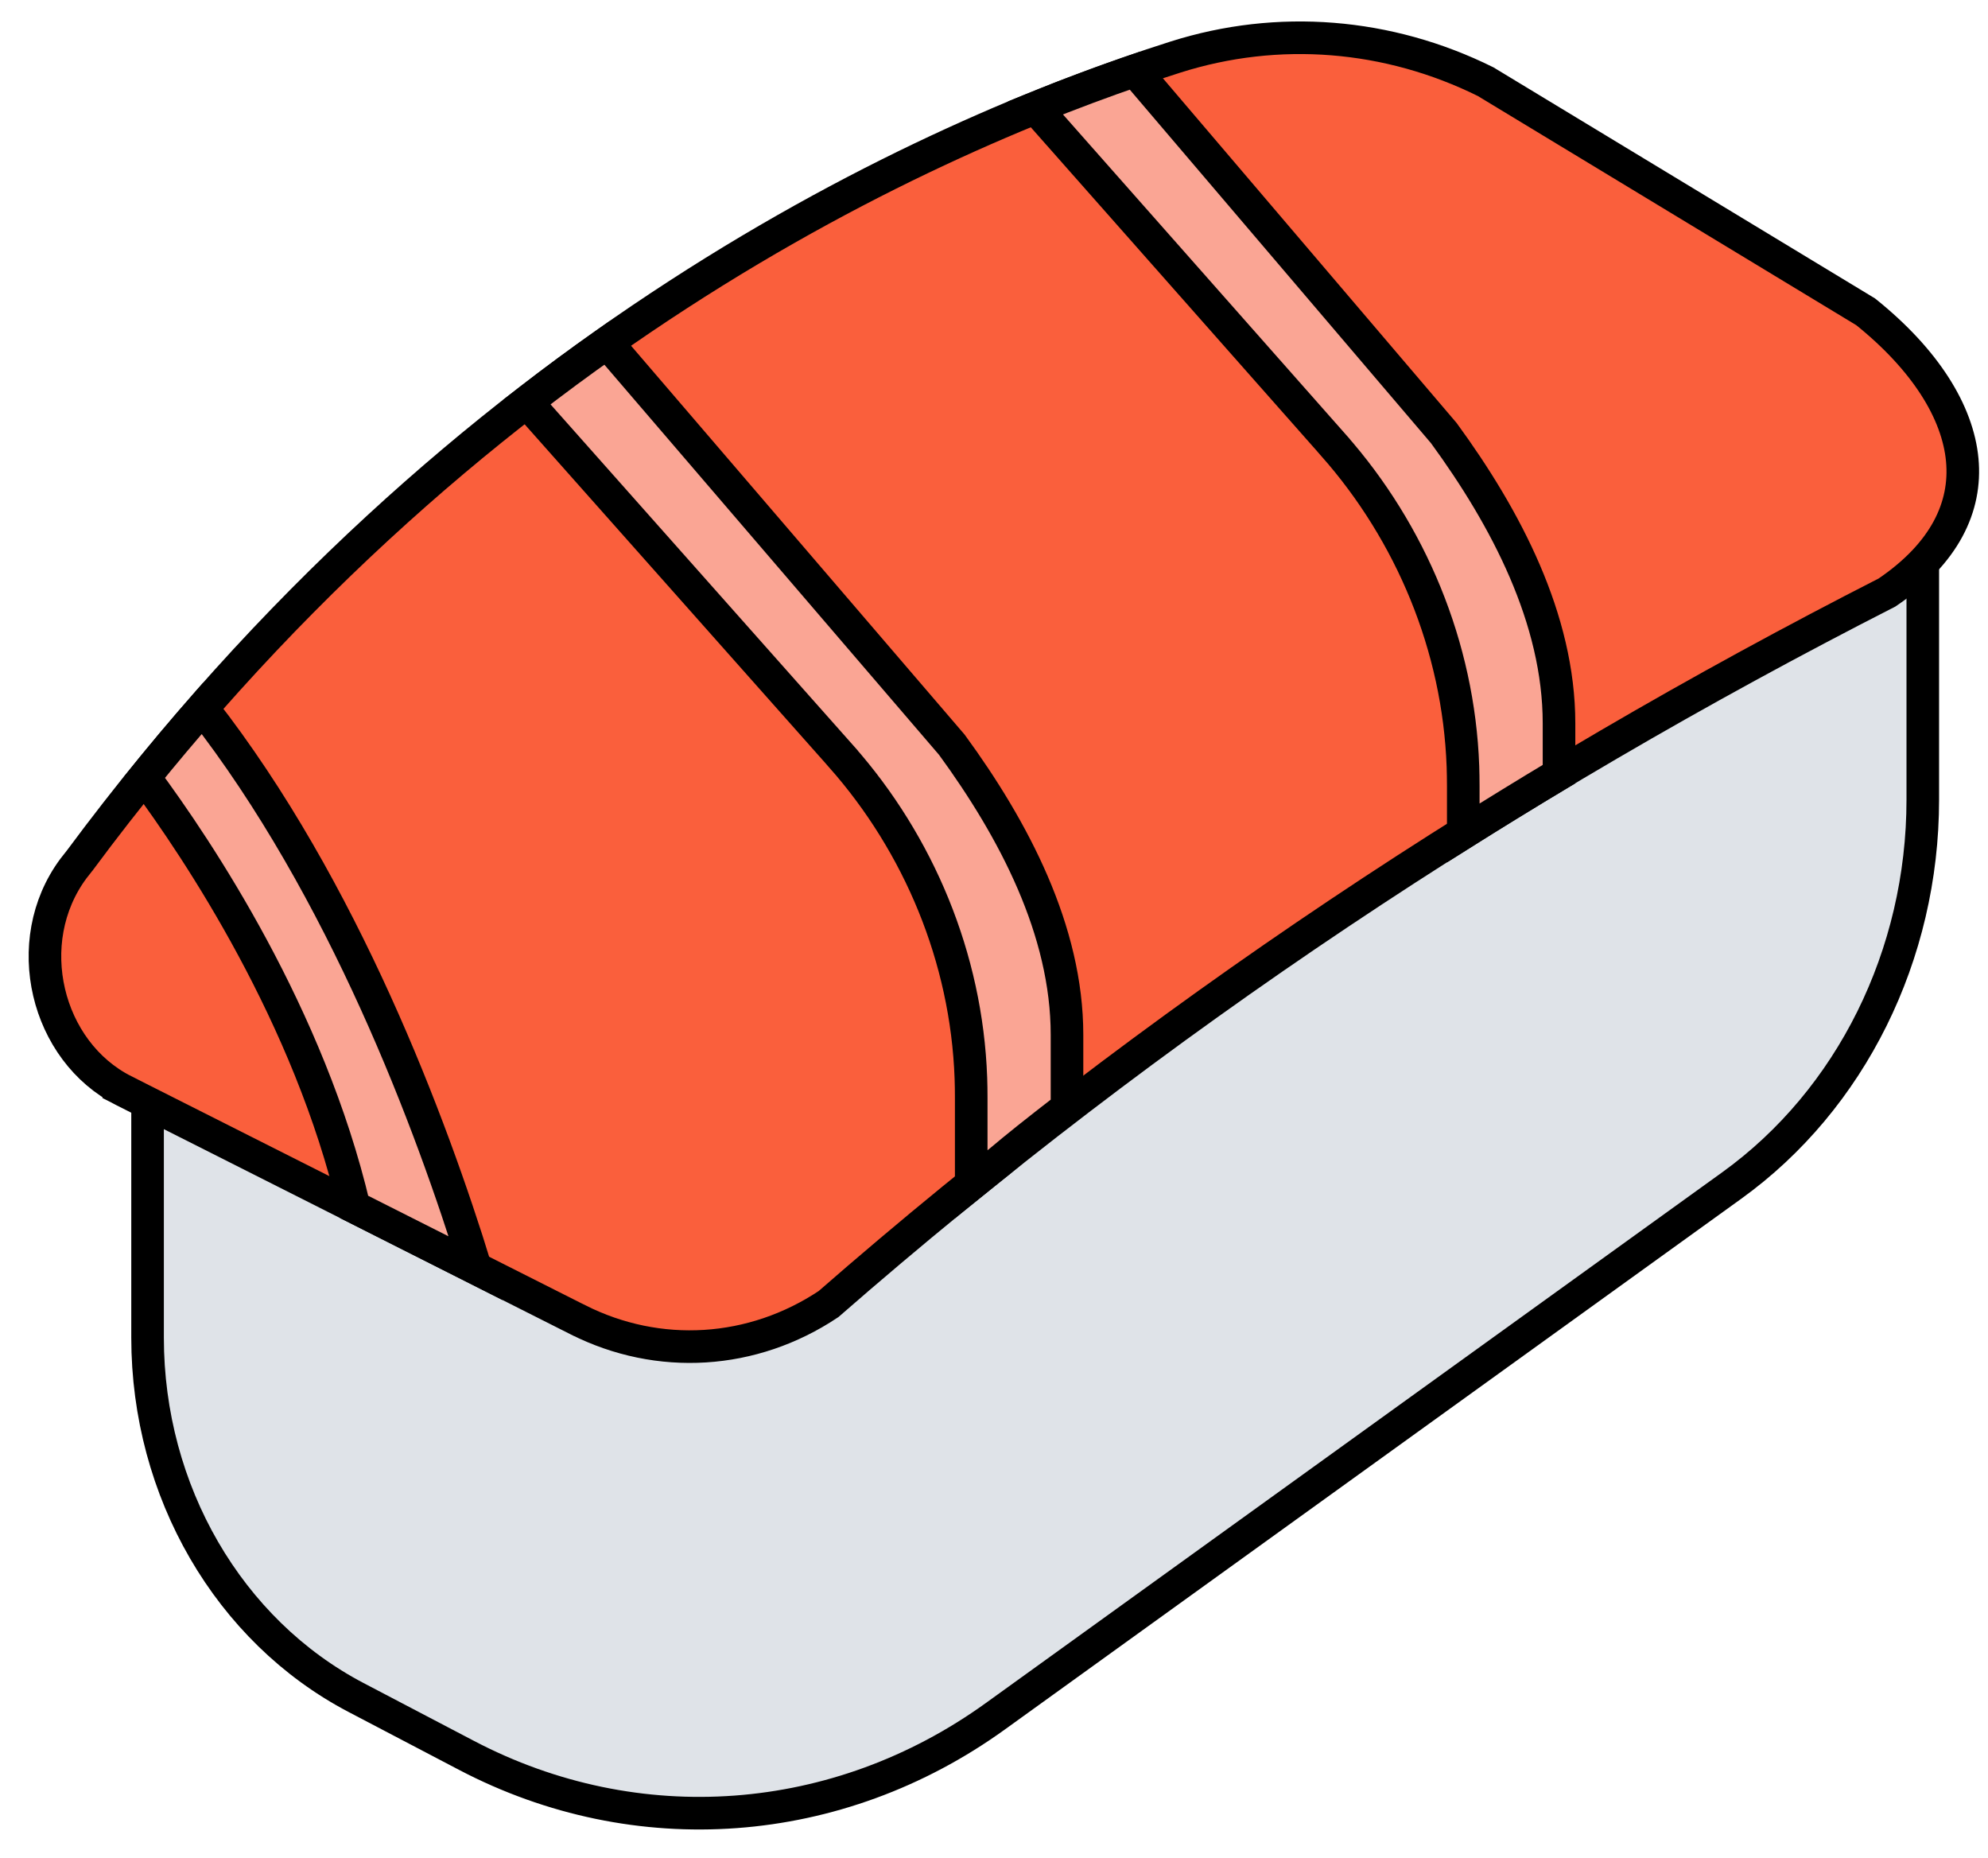 <svg width="61" height="57" viewBox="0 0 61 57" fill="none" xmlns="http://www.w3.org/2000/svg">
<path d="M58.999 15.883V24.532C58.999 29.297 56.793 33.733 53.142 36.365L30.54 52.651L30.54 52.651C25.709 56.133 19.535 56.587 14.314 53.85L14.314 53.85L10.922 52.073C7.023 50.029 4.528 45.75 4.528 41.036V32.426L58.999 15.883Z" fill="#DFE3E8" stroke="black"/>
<path d="M2.446 26.398L2.454 26.389L2.461 26.379C14.2 10.554 28.435 4.175 36.068 1.751C39.217 0.752 42.596 1.024 45.584 2.505L57.247 9.566C59.082 11.04 60.073 12.642 60.21 14.11C60.344 15.541 59.678 16.974 57.901 18.177C46.34 24.072 35.459 31.244 25.423 40.005C23.096 41.557 20.209 41.736 17.735 40.488C17.735 40.488 17.735 40.488 17.734 40.488L3.808 33.464L3.584 33.907L3.808 33.464C1.411 32.255 0.588 28.89 2.251 26.647C2.313 26.564 2.378 26.481 2.446 26.398Z" fill="#FA5F3C" stroke="black"/>
<path d="M29.801 36.329V33.668C29.801 33.468 29.798 33.269 29.791 33.072L29.791 33.071C29.659 29.377 28.185 25.89 25.824 23.219L25.824 23.218L16.163 12.336C16.989 11.696 17.811 11.09 18.627 10.516L29.206 22.846C31.115 25.458 32.74 28.549 32.74 31.747V33.979C31.708 34.779 31.238 35.154 30.676 35.627C30.384 35.86 30.092 36.094 29.801 36.329Z" fill="#FAA594" stroke="black"/>
<path d="M44.899 25.552V24.112C44.899 23.913 44.895 23.713 44.889 23.516L44.889 23.515C44.757 19.821 43.282 16.335 40.922 13.664L40.922 13.663L31.771 3.31C32.86 2.868 33.881 2.49 34.825 2.166L44.303 13.287C46.212 15.899 47.837 18.991 47.837 22.19V23.748C46.852 24.339 45.872 24.94 44.899 25.552Z" fill="#FAA594" stroke="black"/>
<path d="M10.866 37.025C9.489 31.174 6.091 26.083 4.431 23.847C5.02 23.119 5.615 22.413 6.213 21.729C10.543 27.266 13.241 34.507 14.598 38.908L10.866 37.025Z" fill="#FAA594" stroke="black"/>
</svg>
